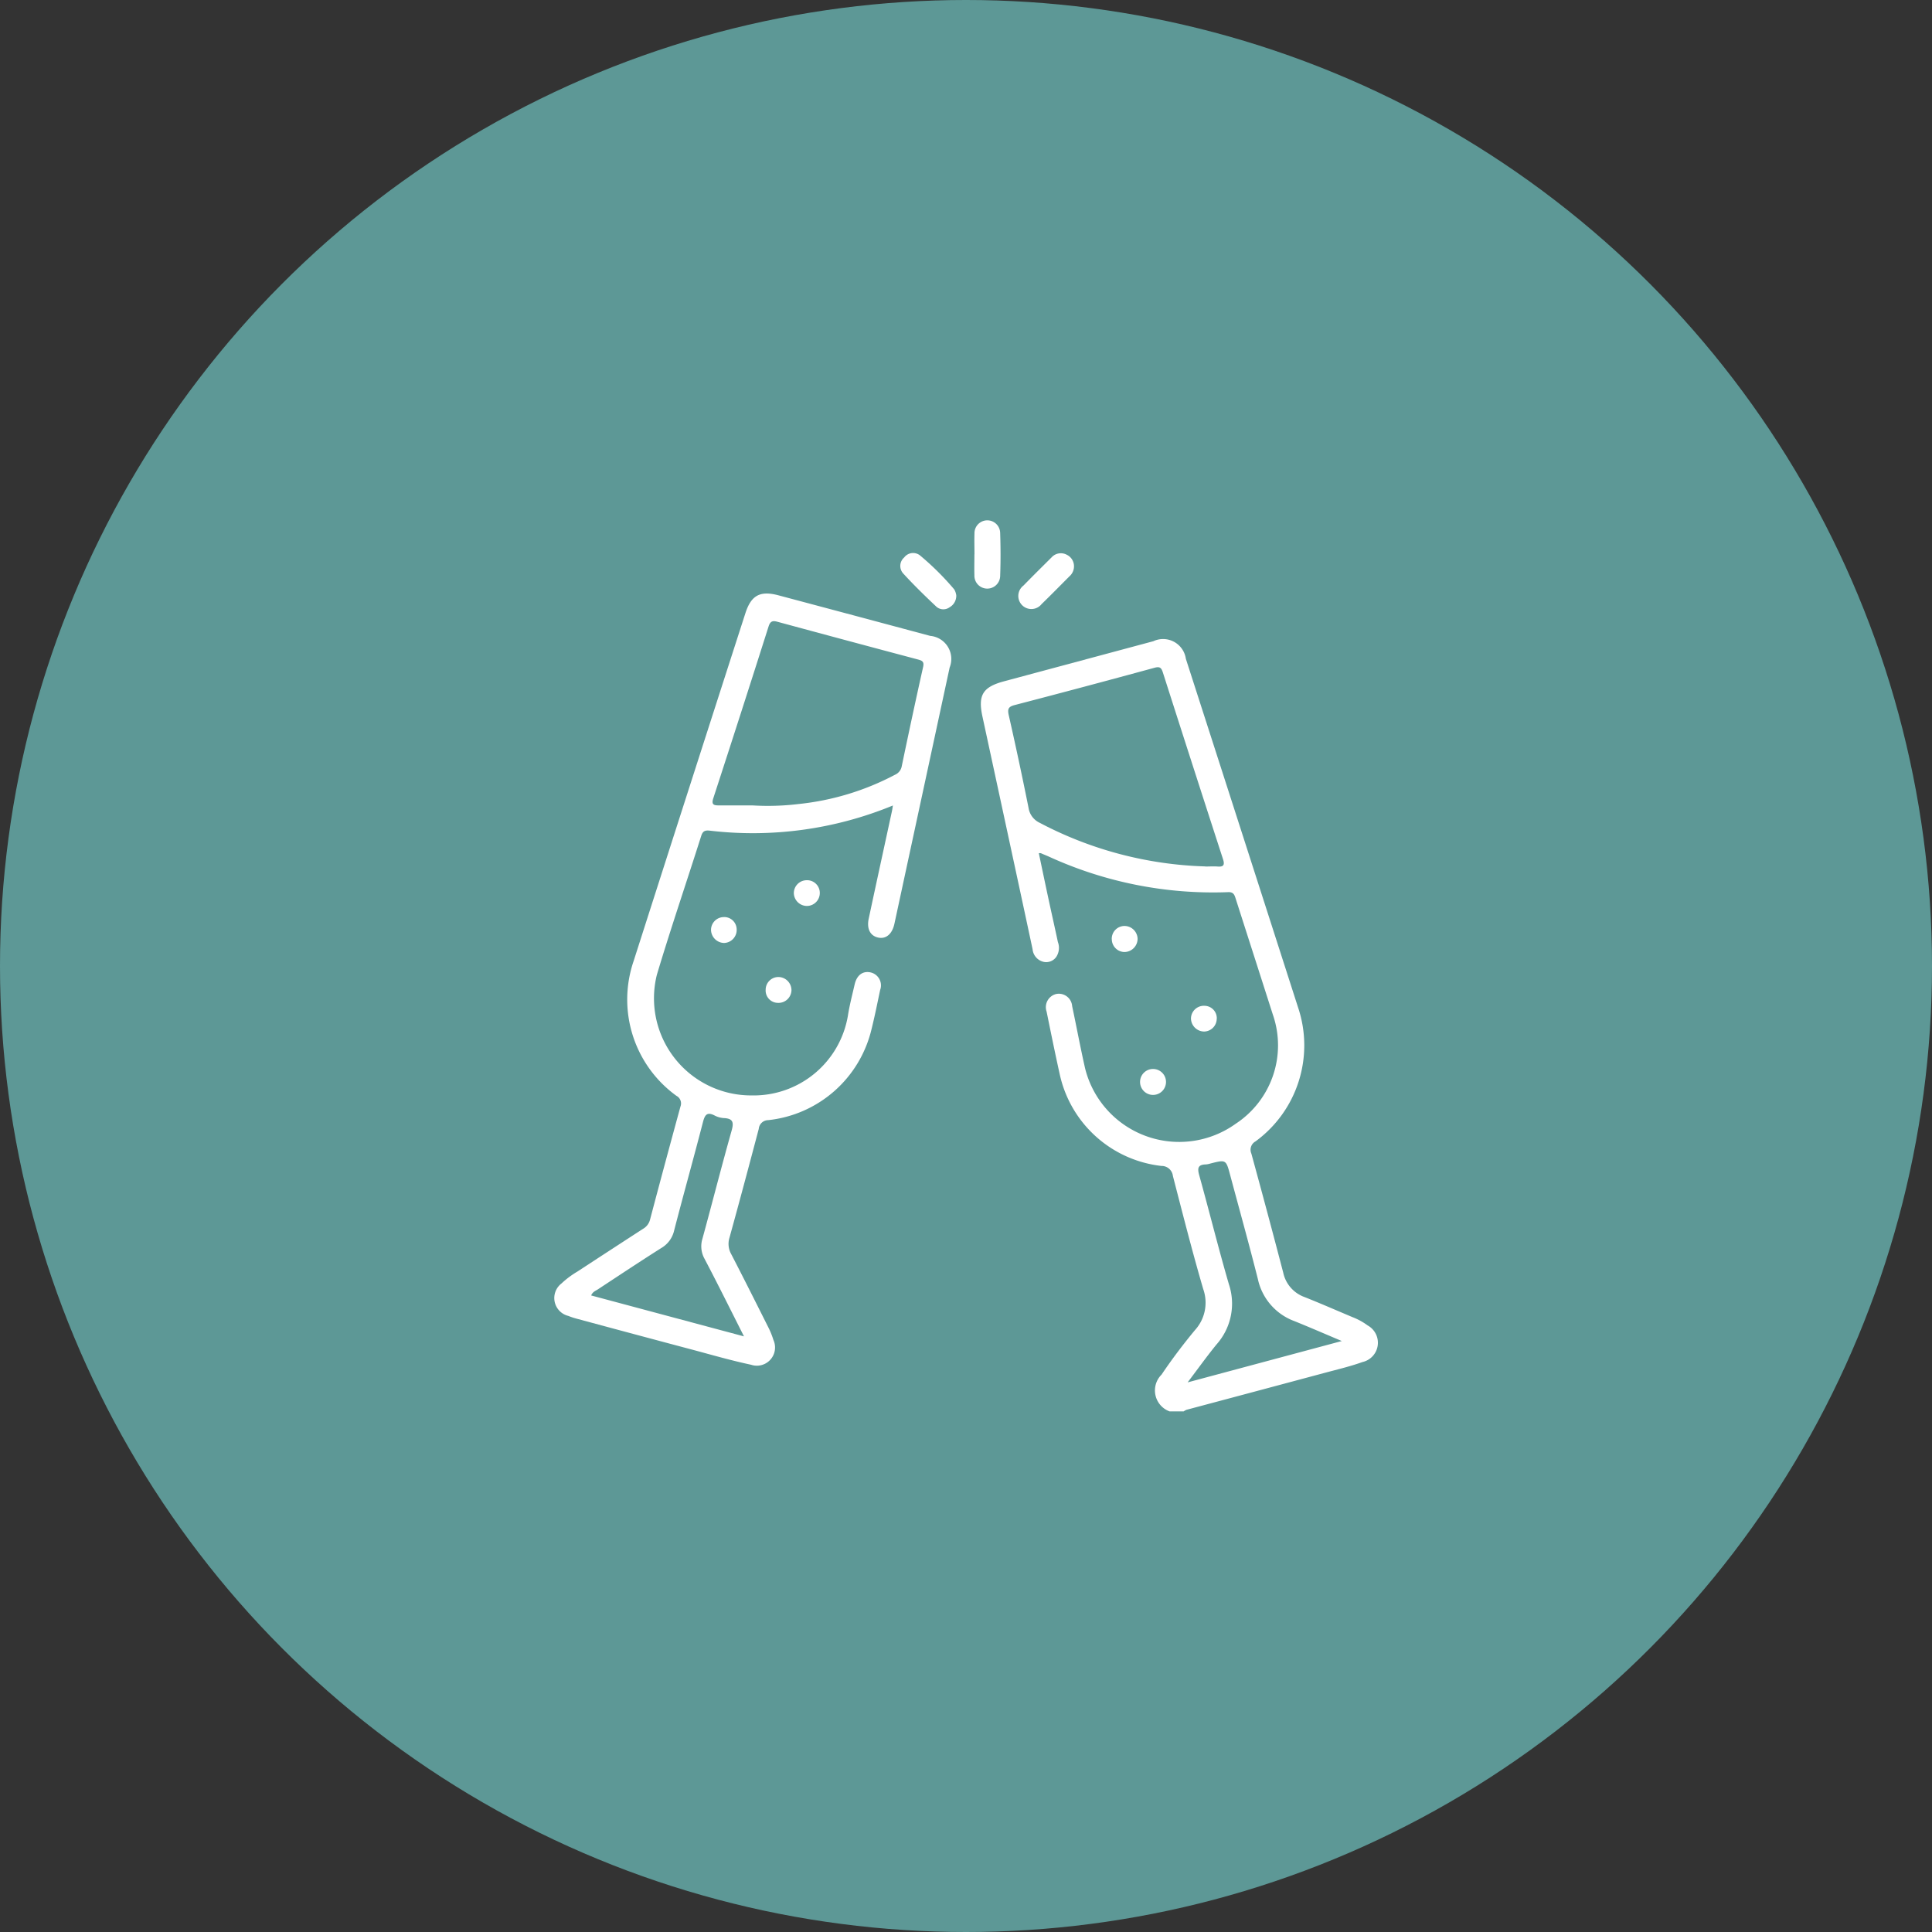 <?xml version="1.0" encoding="UTF-8"?> <svg xmlns="http://www.w3.org/2000/svg" width="88" height="88" viewBox="0 0 88 88"><rect x="0" y="0" width="88" height="88" fill="#333333" stroke="none"/><g id="Grupo_1786" data-name="Grupo 1786" transform="translate(-4518 -4837)"><circle id="Elipse_3" data-name="Elipse 3" cx="44" cy="44" r="44" transform="translate(4518 4837)" fill="#5d9896"></circle><path id="Trazado_1014" data-name="Trazado 1014" d="M1128.459,57.017a1.015,1.015,0,0,1-.364-1.674c.471-.7.983-1.376,1.521-2.026a1.855,1.855,0,0,0,.379-1.866c-.5-1.707-.936-3.433-1.383-5.156a.514.514,0,0,0-.522-.457,5.352,5.352,0,0,1-4.63-4.163c-.211-.953-.406-1.909-.6-2.864a.617.617,0,0,1,.437-.805.609.609,0,0,1,.726.553c.2.942.375,1.888.588,2.827a4.416,4.416,0,0,0,6.861,2.531,4.274,4.274,0,0,0,1.691-4.977q-.844-2.636-1.69-5.272c-.058-.183-.1-.316-.363-.3a17.962,17.962,0,0,1-8.15-1.621c-.12-.053-.241-.1-.362-.154a.392.392,0,0,0-.093,0c.147.7.29,1.385.438,2.074.141.657.291,1.313.43,1.971a.75.75,0,0,1-.077.683.559.559,0,0,1-.559.224.652.652,0,0,1-.517-.581q-.363-1.7-.73-3.4-.775-3.6-1.552-7.191c-.212-.978.009-1.349.984-1.61l6.8-1.826a1.047,1.047,0,0,1,1.48.8q2.56,7.941,5.112,15.884a5.418,5.418,0,0,1-1.941,6.1.434.434,0,0,0-.188.552q.743,2.707,1.452,5.424a1.515,1.515,0,0,0,.965,1.111c.735.291,1.459.61,2.189.916a2.949,2.949,0,0,1,.692.379.9.9,0,0,1-.237,1.667c-.555.2-1.137.336-1.71.49q-3.151.845-6.3,1.684a.616.616,0,0,0-.132.073ZM1130.09,32.2c.185,0,.371-.013.554,0,.281.024.335-.075.25-.337q-1.378-4.248-2.738-8.5c-.072-.224-.142-.281-.385-.215q-3.184.869-6.376,1.7c-.29.076-.32.193-.258.467q.476,2.1.9,4.213a.9.9,0,0,0,.509.681,17.22,17.22,0,0,0,7.542,1.986m-.8,23.5,7.017-1.882c-.782-.33-1.468-.628-2.161-.908a2.63,2.63,0,0,1-1.662-1.916c-.4-1.585-.839-3.159-1.262-4.737-.189-.706-.188-.706-.913-.521a.885.885,0,0,1-.194.038c-.375.008-.388.186-.3.5.46,1.65.87,3.315,1.35,4.959a2.793,2.793,0,0,1-.558,2.734c-.434.53-.833,1.089-1.318,1.729" transform="translate(3442.812 4844.269)" fill="#fff"></path><path id="Trazado_1015" data-name="Trazado 1015" d="M1056.876,23.067a16.757,16.757,0,0,1-8.363,1.146c-.2-.018-.3.022-.37.234-.669,2.111-1.386,4.207-2.021,6.328a4.424,4.424,0,0,0,4.312,5.5,4.353,4.353,0,0,0,4.388-3.633c.076-.481.2-.955.309-1.43.1-.421.371-.619.73-.539a.606.606,0,0,1,.429.8c-.127.607-.249,1.215-.4,1.817a5.428,5.428,0,0,1-4.7,4.111.435.435,0,0,0-.429.4c-.438,1.657-.879,3.313-1.336,4.964a.951.951,0,0,0,.086.746c.563,1.089,1.113,2.185,1.663,3.282a3.636,3.636,0,0,1,.255.62.829.829,0,0,1-1.019,1.129c-.876-.186-1.739-.435-2.6-.666q-2.675-.711-5.347-1.433a3.1,3.1,0,0,1-.375-.125.837.837,0,0,1-.313-1.477,4.1,4.1,0,0,1,.728-.544q1.49-.975,2.985-1.944a.671.671,0,0,0,.321-.419q.682-2.581,1.387-5.155a.391.391,0,0,0-.185-.486,5.412,5.412,0,0,1-1.952-6.13q2.538-7.928,5.093-15.85c.264-.82.67-1.039,1.506-.817q3.458.921,6.915,1.848a1.054,1.054,0,0,1,.883,1.441q-1.258,5.839-2.517,11.678c-.1.454-.373.691-.718.626-.375-.07-.552-.392-.451-.867.35-1.638.707-3.274,1.061-4.91.013-.062.021-.125.041-.247m-6.4,0a11.562,11.562,0,0,0,2.095-.062,12.033,12.033,0,0,0,4.4-1.334.522.522,0,0,0,.305-.376c.315-1.51.636-3.019.974-4.524.053-.235-.019-.293-.221-.347q-3.21-.853-6.416-1.722c-.213-.058-.324-.029-.4.213q-1.245,3.919-2.519,7.829c-.091.279.014.323.239.323h1.543m-.385,24.183c-.627-1.241-1.2-2.4-1.8-3.54a1.168,1.168,0,0,1-.09-.909c.449-1.639.867-3.286,1.329-4.922.109-.385.056-.551-.356-.57a1.048,1.048,0,0,1-.416-.116c-.36-.186-.452-.02-.538.314-.425,1.645-.885,3.282-1.31,4.927a1.239,1.239,0,0,1-.584.794c-.969.613-1.925,1.249-2.883,1.879-.1.069-.24.106-.312.281l6.956,1.863" transform="translate(3501.799 4850.62)" fill="#fff"></path><path id="Trazado_1016" data-name="Trazado 1016" d="M1118.693,1.535c0-.316-.011-.632,0-.948a.585.585,0,0,1,1.17-.03c.023.657.024,1.316,0,1.973a.587.587,0,1,1-1.173-.048c-.01-.316,0-.632,0-.948" transform="translate(3443.693 4860.714)" fill="#fff"></path><path id="Trazado_1017" data-name="Trazado 1017" d="M1129.292,6.659a.616.616,0,0,1-.214.4c-.418.42-.833.843-1.258,1.255a.595.595,0,1,1-.828-.842c.423-.434.854-.859,1.283-1.286a.567.567,0,0,1,.688-.12.581.581,0,0,1,.328.594" transform="translate(3437.624 4856.201)" fill="#fff"></path><path id="Trazado_1018" data-name="Trazado 1018" d="M1107.615,7.84a.6.6,0,0,1-.3.573.483.483,0,0,1-.593-.015c-.526-.495-1.044-1-1.531-1.533a.509.509,0,0,1,.053-.719.508.508,0,0,1,.713-.1,12.576,12.576,0,0,1,1.564,1.551.636.636,0,0,1,.09.245" transform="translate(3453.94 4856.246)" fill="#fff"></path><path id="Trazado_1019" data-name="Trazado 1019" d="M1150.337,101.43a.591.591,0,0,1-1.182,0,.591.591,0,1,1,1.182,0" transform="translate(3420.773 4784.851)" fill="#fff"></path><path id="Trazado_1020" data-name="Trazado 1020" d="M1070.8,72.91a.568.568,0,0,1,.6.551.594.594,0,0,1-.568.629.609.609,0,0,1-.6-.6.586.586,0,0,1,.578-.579" transform="translate(3480.154 4805.861)" fill="#fff"></path><path id="Trazado_1021" data-name="Trazado 1021" d="M1143.951,75.144a.583.583,0,0,1,.6-.595.6.6,0,0,1,.577.586.606.606,0,0,1-.608.6.586.586,0,0,1-.567-.588" transform="translate(3424.688 4804.628)" fill="#fff"></path><path id="Trazado_1022" data-name="Trazado 1022" d="M1159.685,89.8a.585.585,0,0,1-.573.582.607.607,0,0,1-.6-.6.588.588,0,0,1,.622-.572.566.566,0,0,1,.554.591" transform="translate(3413.735 4793.603)" fill="#fff"></path><path id="Trazado_1023" data-name="Trazado 1023" d="M1081.474,84.561a.591.591,0,0,1-.626.569.562.562,0,0,1-.549-.6.579.579,0,0,1,.615-.576.6.6,0,0,1,.56.6" transform="translate(3472.576 4797.549)" fill="#fff"></path><path id="Trazado_1024" data-name="Trazado 1024" d="M1086.093,66.129a.579.579,0,0,1,.579.573.591.591,0,0,1-.6.6.6.6,0,0,1-.583-.579.589.589,0,0,1,.6-.593" transform="translate(3468.669 4810.963)" fill="#fff"></path></g></svg> 